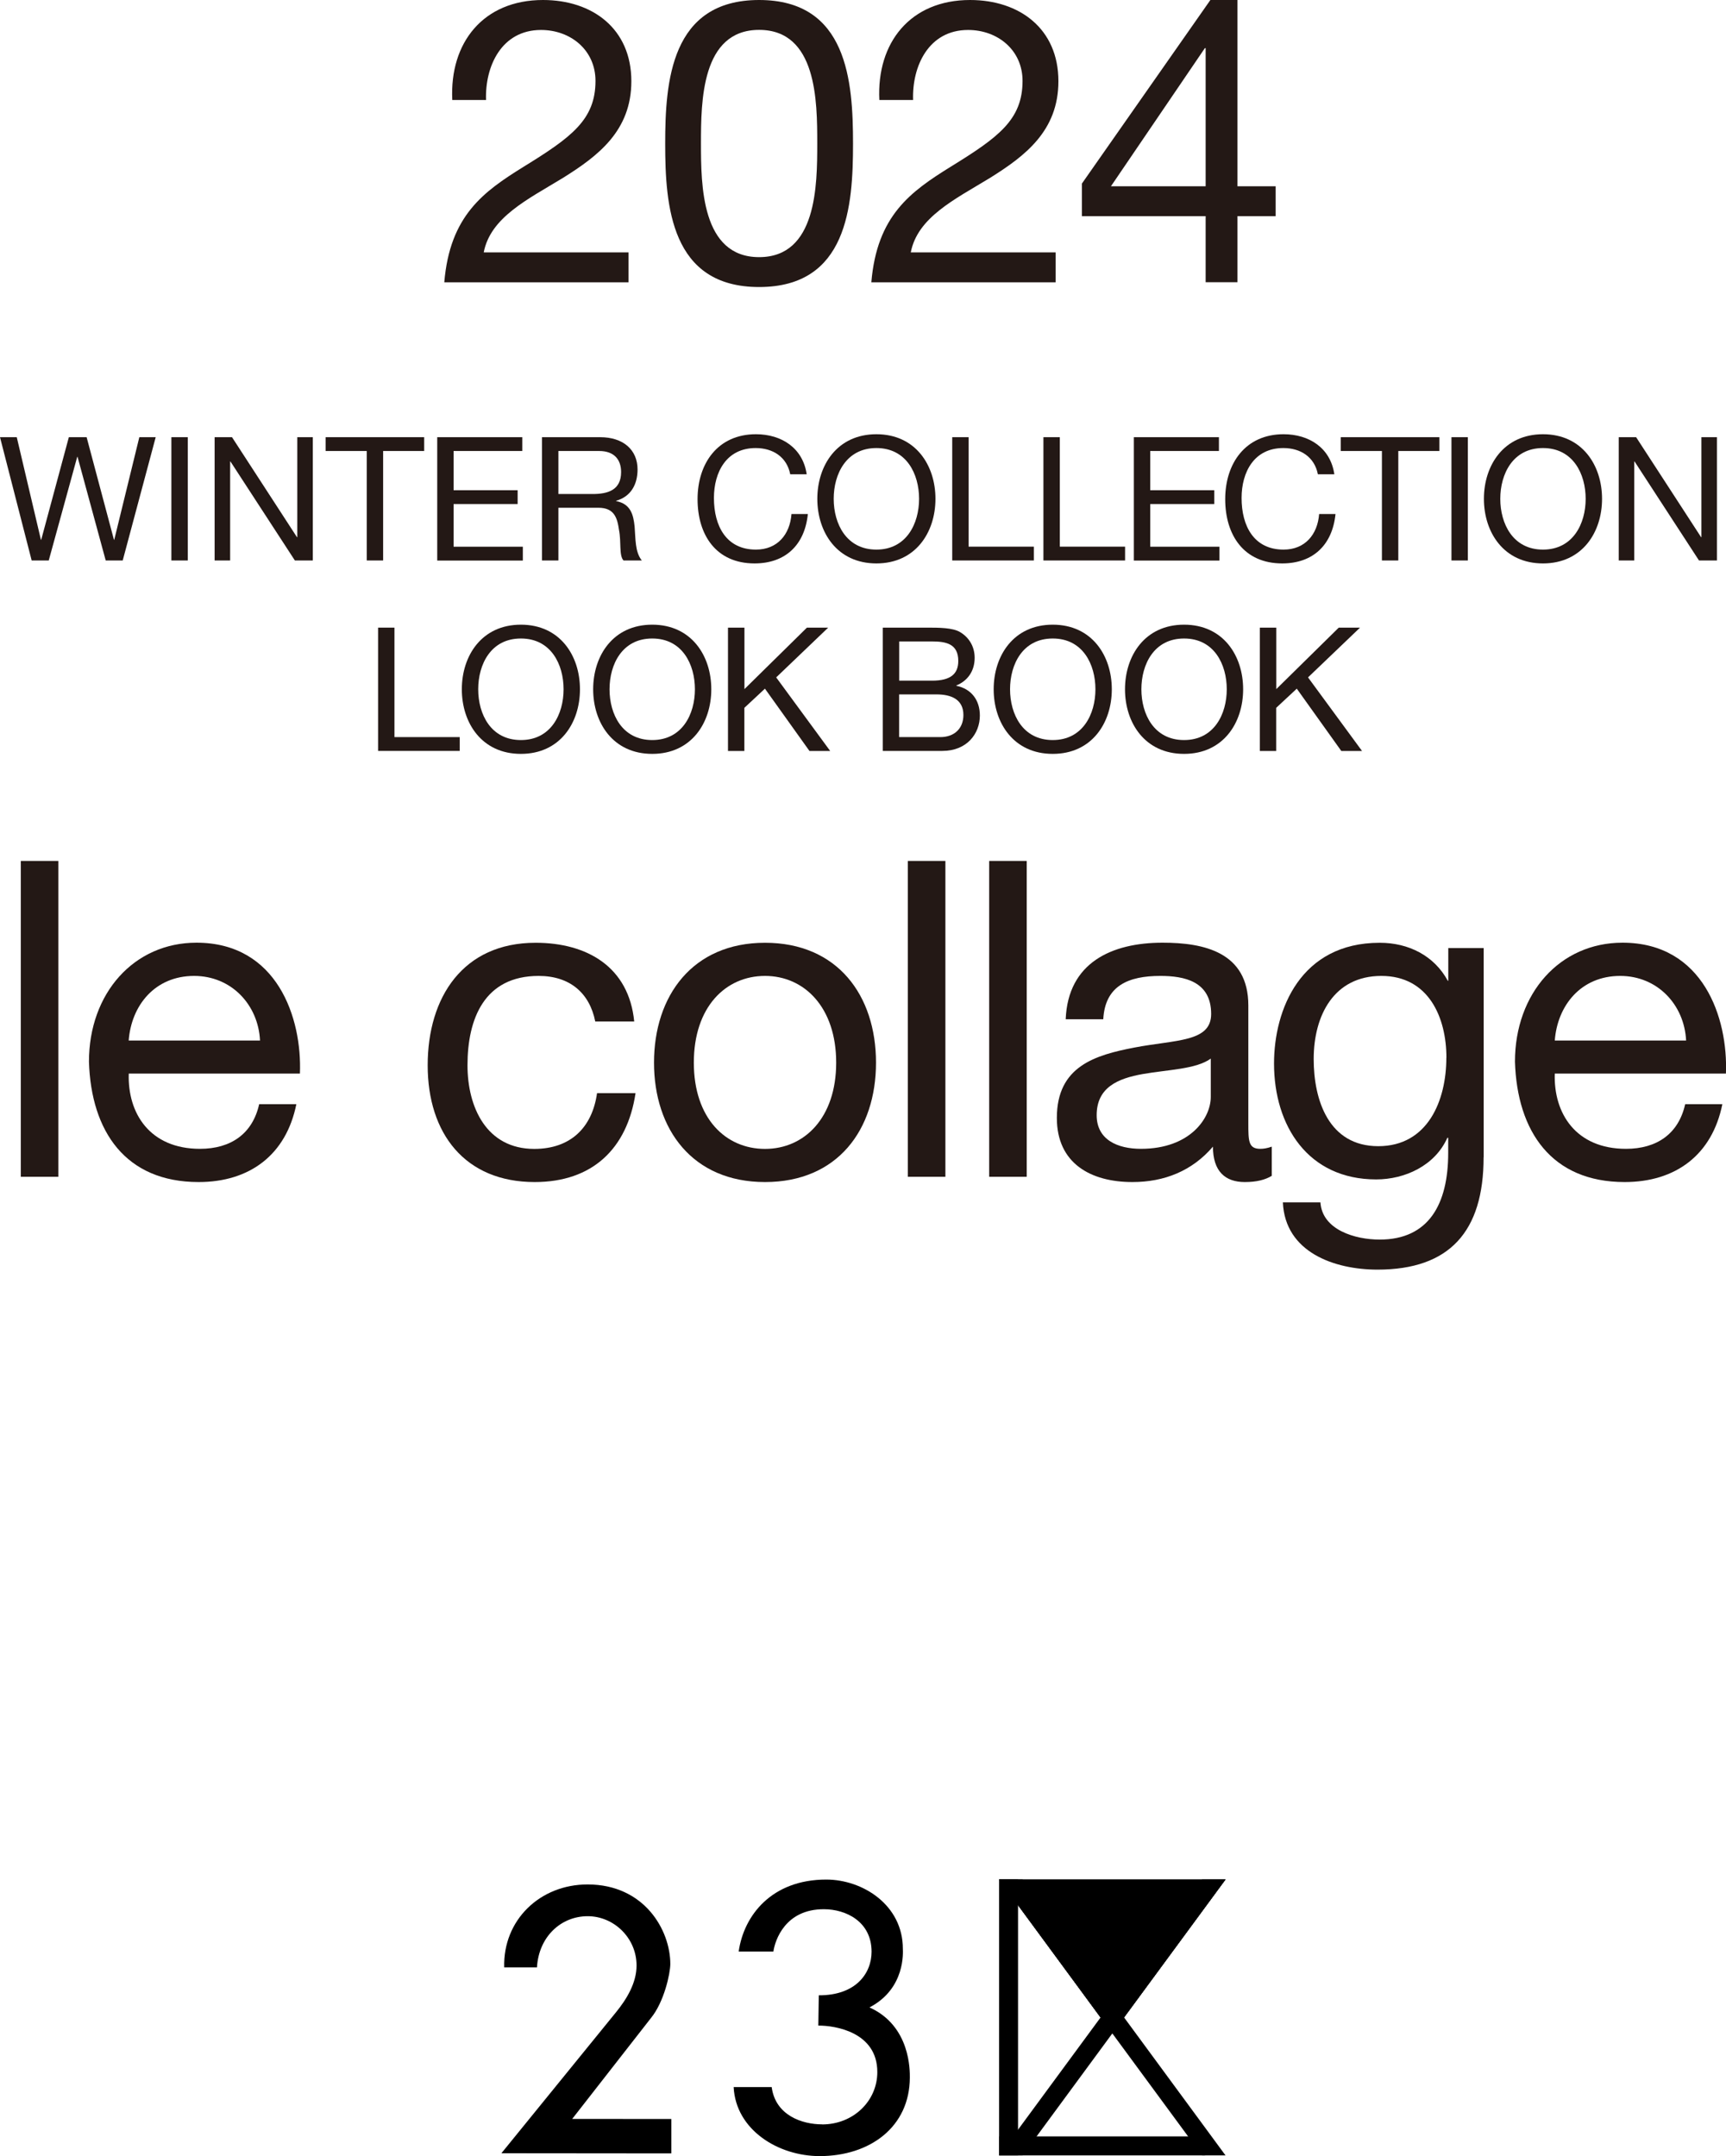 <?xml version="1.0" encoding="UTF-8"?><svg id="_レイヤー_2" xmlns="http://www.w3.org/2000/svg" viewBox="0 0 222.37 277.7"><defs><style>.cls-1{fill:#231815;}.cls-1,.cls-2{stroke-width:0px;}.cls-2{fill:#000;}</style></defs><g id="design"><polygon class="cls-2" points="143.3 261.91 157.89 242.08 128.72 242.08 143.3 261.91"/><polygon class="cls-2" points="154.87 242.08 128.72 277.62 131.75 277.62 157.89 242.08 154.87 242.08"/><polygon class="cls-2" points="131.75 242.08 157.89 277.62 154.87 277.62 128.72 242.08 131.75 242.08"/><polygon class="cls-2" points="131.16 242.08 128.72 242.08 128.72 242.08 128.72 277.62 131.16 277.62 131.16 242.08"/><polygon class="cls-2" points="155.25 275.17 155.25 277.61 155.25 277.62 128.72 277.62 128.72 275.17 155.25 275.17"/><polygon class="cls-2" points="143.3 261.91 157.89 242.08 128.72 242.08 143.3 261.91"/><path class="cls-2" d="M64.58,277.34l21.91.02v-4.43s-12.77-.01-12.77-.01l10.15-13c1.69-2.07,2.48-5.71,2.49-6.95,0-4.38-3.35-10.24-10.64-10.25-6.17-.01-10.93,4.61-10.76,10.68h4.22c.23-3.93,3.07-6.59,6.54-6.59,3.37,0,6.3,2.81,6.29,6.36,0,2.23-1.27,4.33-2.67,6.04l-14.75,18.14Z"/><path class="cls-2" d="M105.92,273.62c-2.57,0-6.01-1.14-6.5-4.8h-4.9c.28,5.51,5.72,8.88,11.07,8.89,6.48,0,11.61-3.74,11.63-10.12,0-.79.13-6.64-5.2-9.03,4.69-2.44,4.3-7.22,4.3-7.54.01-5.66-5.18-8.93-9.87-8.93-7.01,0-10.62,4.6-11.28,9.27h4.47c.21-1.46,1.53-5.47,6.52-5.45,2.8,0,6.12,1.57,6.13,5.46,0,2.81-2.02,5.64-6.8,5.63l-.06,3.9c2.18-.02,7.61.85,7.6,5.99,0,3.71-3.08,6.74-7.12,6.74Z"/><path class="cls-1" d="M2.68,110.89h4.84v40.68H2.68v-40.68Z"/><path class="cls-1" d="M38.18,142.22c-1.31,6.5-5.98,10.03-12.59,10.03-9.4,0-13.85-6.5-14.13-15.5,0-8.83,5.81-15.33,13.85-15.33,10.43,0,13.62,9.74,13.33,16.86h-22.05c-.17,5.13,2.73,9.69,9.17,9.69,3.99,0,6.78-1.94,7.63-5.75h4.79ZM33.5,134.02c-.23-4.62-3.7-8.32-8.49-8.32-5.07,0-8.09,3.82-8.43,8.32h16.92Z"/><path class="cls-1" d="M76.69,131.57c-.74-3.7-3.3-5.87-7.29-5.87-7.01,0-9.17,5.53-9.17,11.51,0,5.41,2.45,10.77,8.6,10.77,4.67,0,7.46-2.73,8.09-7.18h4.96c-1.08,7.18-5.58,11.45-12.99,11.45-9,0-13.79-6.27-13.79-15.04s4.56-15.78,13.9-15.78c6.67,0,12.02,3.13,12.71,10.14h-5.01Z"/><path class="cls-1" d="M98.56,121.43c9.34,0,14.3,6.78,14.3,15.44s-4.96,15.38-14.3,15.38-14.3-6.78-14.3-15.38,4.96-15.44,14.3-15.44ZM98.56,147.98c5.07,0,9.17-3.99,9.17-11.11s-4.1-11.17-9.17-11.17-9.17,3.99-9.17,11.17,4.1,11.11,9.17,11.11Z"/><path class="cls-1" d="M116.96,110.89h4.84v40.68h-4.84v-40.68Z"/><path class="cls-1" d="M127.44,110.89h4.84v40.68h-4.84v-40.68Z"/><path class="cls-1" d="M163.85,151.45c-.85.51-1.94.8-3.48.8-2.51,0-4.1-1.37-4.1-4.56-2.68,3.13-6.27,4.56-10.37,4.56-5.36,0-9.74-2.39-9.74-8.26,0-6.67,4.96-8.09,9.97-9.06,5.36-1.03,9.91-.68,9.91-4.33,0-4.22-3.48-4.9-6.55-4.9-4.1,0-7.12,1.25-7.35,5.58h-4.84c.29-7.29,5.93-9.86,12.48-9.86,5.3,0,11.05,1.2,11.05,8.09v15.16c0,2.28,0,3.3,1.54,3.3.4,0,.85-.06,1.48-.28v3.76ZM155.99,136.35c-1.88,1.37-5.53,1.42-8.77,1.99-3.19.57-5.93,1.71-5.93,5.3,0,3.19,2.73,4.33,5.7,4.33,6.38,0,9-3.99,9-6.67v-4.96Z"/><path class="cls-1" d="M191.14,149.06c0,9.57-4.39,14.47-13.67,14.47-5.53,0-11.91-2.22-12.19-8.66h4.84c.23,3.53,4.44,4.79,7.63,4.79,6.32,0,8.83-4.56,8.83-11.17v-1.94h-.11c-1.6,3.59-5.47,5.36-9.17,5.36-8.77,0-13.16-6.89-13.16-14.93,0-6.95,3.42-15.55,13.62-15.55,3.7,0,7.01,1.65,8.77,4.9h.06v-4.22h4.56v26.95ZM186.35,136.24c0-5.18-2.28-10.54-8.38-10.54s-8.72,5.07-8.72,10.71c0,5.3,1.94,11.22,8.32,11.22s8.77-5.87,8.77-11.4Z"/><path class="cls-1" d="M221.9,142.22c-1.31,6.5-5.98,10.03-12.59,10.03-9.4,0-13.85-6.5-14.13-15.5,0-8.83,5.81-15.33,13.85-15.33,10.43,0,13.62,9.74,13.33,16.86h-22.05c-.17,5.13,2.73,9.69,9.17,9.69,3.99,0,6.78-1.94,7.63-5.75h4.79ZM217.23,134.02c-.23-4.62-3.7-8.32-8.49-8.32-5.07,0-8.09,3.82-8.43,8.32h16.92Z"/><path class="cls-1" d="M15.82,72.19h-2.2l-3.63-13.35h-.04l-3.67,13.35h-2.2L0,56.31h2.16l3.11,13.21h.04l3.56-13.21h2.29l3.52,13.21h.04l3.23-13.21h2.11l-4.25,15.88Z"/><path class="cls-1" d="M22.08,56.31h2.11v15.88h-2.11v-15.88Z"/><path class="cls-1" d="M27.64,56.31h2.25l8.37,12.88h.04v-12.88h2v15.88h-2.31l-8.3-12.75h-.04v12.75h-2v-15.88Z"/><path class="cls-1" d="M47.24,58.09h-5.29v-1.78h12.7v1.78h-5.29v14.1h-2.11v-14.1Z"/><path class="cls-1" d="M56.32,56.31h10.97v1.78h-8.85v5.05h8.25v1.78h-8.25v5.5h8.92v1.78h-11.03v-15.88Z"/><path class="cls-1" d="M69.83,56.31h7.48c2.98,0,4.83,1.62,4.83,4.16,0,1.91-.85,3.49-2.76,4.03v.04c1.85.36,2.22,1.71,2.38,3.27.13,1.56.04,3.29.93,4.38h-2.36c-.6-.65-.27-2.36-.58-3.92-.22-1.56-.6-2.87-2.65-2.87h-5.16v6.79h-2.11v-15.88ZM76.35,63.63c1.98,0,3.67-.51,3.67-2.83,0-1.56-.85-2.71-2.83-2.71h-5.25v5.54h4.41Z"/><path class="cls-1" d="M101.81,61.09c-.44-2.25-2.25-3.38-4.45-3.38-3.78,0-5.38,3.11-5.38,6.43,0,3.63,1.6,6.65,5.41,6.65,2.78,0,4.38-1.96,4.58-4.58h2.11c-.4,3.96-2.87,6.36-6.87,6.36-4.94,0-7.34-3.65-7.34-8.28s2.63-8.36,7.52-8.36c3.31,0,6.05,1.78,6.54,5.16h-2.11Z"/><path class="cls-1" d="M112.91,55.93c5.05,0,7.61,4,7.61,8.32s-2.56,8.32-7.61,8.32-7.61-4-7.61-8.32,2.56-8.32,7.61-8.32ZM112.91,70.79c3.87,0,5.5-3.34,5.5-6.54s-1.62-6.54-5.5-6.54-5.5,3.34-5.5,6.54,1.62,6.54,5.5,6.54Z"/><path class="cls-1" d="M122.68,56.31h2.11v14.1h8.41v1.78h-10.52v-15.88Z"/><path class="cls-1" d="M134.43,56.31h2.11v14.1h8.41v1.78h-10.52v-15.88Z"/><path class="cls-1" d="M146.07,56.31h10.97v1.78h-8.85v5.05h8.25v1.78h-8.25v5.5h8.92v1.78h-11.03v-15.88Z"/><path class="cls-1" d="M169.79,61.09c-.44-2.25-2.25-3.38-4.45-3.38-3.78,0-5.38,3.11-5.38,6.43,0,3.63,1.6,6.65,5.41,6.65,2.78,0,4.38-1.96,4.58-4.58h2.11c-.4,3.96-2.87,6.36-6.87,6.36-4.94,0-7.34-3.65-7.34-8.28s2.63-8.36,7.52-8.36c3.31,0,6.05,1.78,6.54,5.16h-2.11Z"/><path class="cls-1" d="M178.03,58.09h-5.29v-1.78h12.7v1.78h-5.29v14.1h-2.11v-14.1Z"/><path class="cls-1" d="M187,56.31h2.11v15.88h-2.11v-15.88Z"/><path class="cls-1" d="M198.79,55.93c5.05,0,7.61,4,7.61,8.32s-2.56,8.32-7.61,8.32-7.61-4-7.61-8.32,2.56-8.32,7.61-8.32ZM198.79,70.79c3.87,0,5.5-3.34,5.5-6.54s-1.62-6.54-5.5-6.54-5.5,3.34-5.5,6.54,1.62,6.54,5.5,6.54Z"/><path class="cls-1" d="M208.54,56.31h2.25l8.37,12.88h.04v-12.88h2v15.88h-2.31l-8.3-12.75h-.04v12.75h-2v-15.88Z"/><path class="cls-1" d="M48.71,80.84h2.11v14.1h8.41v1.78h-10.52v-15.88Z"/><path class="cls-1" d="M67.11,80.46c5.05,0,7.61,4,7.61,8.32s-2.56,8.32-7.61,8.32-7.61-4-7.61-8.32,2.56-8.32,7.61-8.32ZM67.11,95.32c3.87,0,5.5-3.34,5.5-6.54s-1.62-6.54-5.5-6.54-5.5,3.34-5.5,6.54,1.62,6.54,5.5,6.54Z"/><path class="cls-1" d="M84.03,80.46c5.05,0,7.61,4,7.61,8.32s-2.56,8.32-7.61,8.32-7.61-4-7.61-8.32,2.56-8.32,7.61-8.32ZM84.03,95.32c3.87,0,5.5-3.34,5.5-6.54s-1.62-6.54-5.5-6.54-5.5,3.34-5.5,6.54,1.62,6.54,5.5,6.54Z"/><path class="cls-1" d="M93.8,80.84h2.11v7.92l8.05-7.92h2.74l-6.7,6.41,6.96,9.48h-2.67l-5.74-8.03-2.65,2.47v5.56h-2.11v-15.88Z"/><path class="cls-1" d="M113.74,80.84h5.76c1.4,0,3.25,0,4.2.58,1.05.62,1.87,1.76,1.87,3.31,0,1.69-.89,2.96-2.36,3.56v.04c1.96.4,3.03,1.87,3.03,3.83,0,2.34-1.67,4.56-4.83,4.56h-7.68v-15.88ZM115.85,87.67h4.23c2.4,0,3.38-.87,3.38-2.54,0-2.2-1.56-2.51-3.38-2.51h-4.23v5.05ZM115.85,94.94h5.29c1.82,0,2.98-1.11,2.98-2.85,0-2.07-1.67-2.65-3.45-2.65h-4.83v5.5Z"/><path class="cls-1" d="M135.63,80.46c5.05,0,7.61,4,7.61,8.32s-2.56,8.32-7.61,8.32-7.61-4-7.61-8.32,2.56-8.32,7.61-8.32ZM135.63,95.32c3.87,0,5.5-3.34,5.5-6.54s-1.62-6.54-5.5-6.54-5.5,3.34-5.5,6.54,1.62,6.54,5.5,6.54Z"/><path class="cls-1" d="M152.55,80.46c5.05,0,7.61,4,7.61,8.32s-2.56,8.32-7.61,8.32-7.61-4-7.61-8.32,2.56-8.32,7.61-8.32ZM152.55,95.32c3.87,0,5.5-3.34,5.5-6.54s-1.62-6.54-5.5-6.54-5.5,3.34-5.5,6.54,1.62,6.54,5.5,6.54Z"/><path class="cls-1" d="M162.32,80.84h2.11v7.92l8.05-7.92h2.74l-6.7,6.41,6.96,9.48h-2.67l-5.74-8.03-2.65,2.47v5.56h-2.11v-15.88Z"/><path class="cls-1" d="M58.27,12.87c-.36-7.38,4-12.87,11.69-12.87,6.36,0,11.38,3.69,11.38,10.46,0,6.41-4.31,9.64-8.82,12.46-4.56,2.77-9.33,5.08-10.2,9.59h18.66v3.85h-23.74c.72-8.61,5.08-11.69,10.2-14.87,6.15-3.79,9.28-6.05,9.28-11.07,0-3.95-3.18-6.56-7.02-6.56-5.08,0-7.23,4.67-7.08,9.02h-4.36Z"/><path class="cls-1" d="M97.8,0c11.38,0,12.1,10.46,12.1,18.51s-.72,18.46-12.1,18.46-12.1-10.46-12.1-18.46.72-18.51,12.1-18.51ZM97.8,33.12c7.43,0,7.49-9.23,7.49-14.66s-.05-14.61-7.49-14.61-7.49,9.23-7.49,14.61.05,14.66,7.49,14.66Z"/><path class="cls-1" d="M113.29,12.87c-.36-7.38,4-12.87,11.69-12.87,6.36,0,11.38,3.69,11.38,10.46,0,6.41-4.31,9.64-8.82,12.46-4.56,2.77-9.33,5.08-10.2,9.59h18.66v3.85h-23.74c.72-8.61,5.08-11.69,10.2-14.87,6.15-3.79,9.28-6.05,9.28-11.07,0-3.95-3.18-6.56-7.02-6.56-5.08,0-7.23,4.67-7.08,9.02h-4.36Z"/><path class="cls-1" d="M159.43,23.99h4.92v3.85h-4.92v8.51h-4.1v-8.51h-15.94v-4.2L155.94,0h3.49v23.99ZM155.33,23.99V6.2h-.1l-12.1,17.79h12.2Z"/></g></svg>